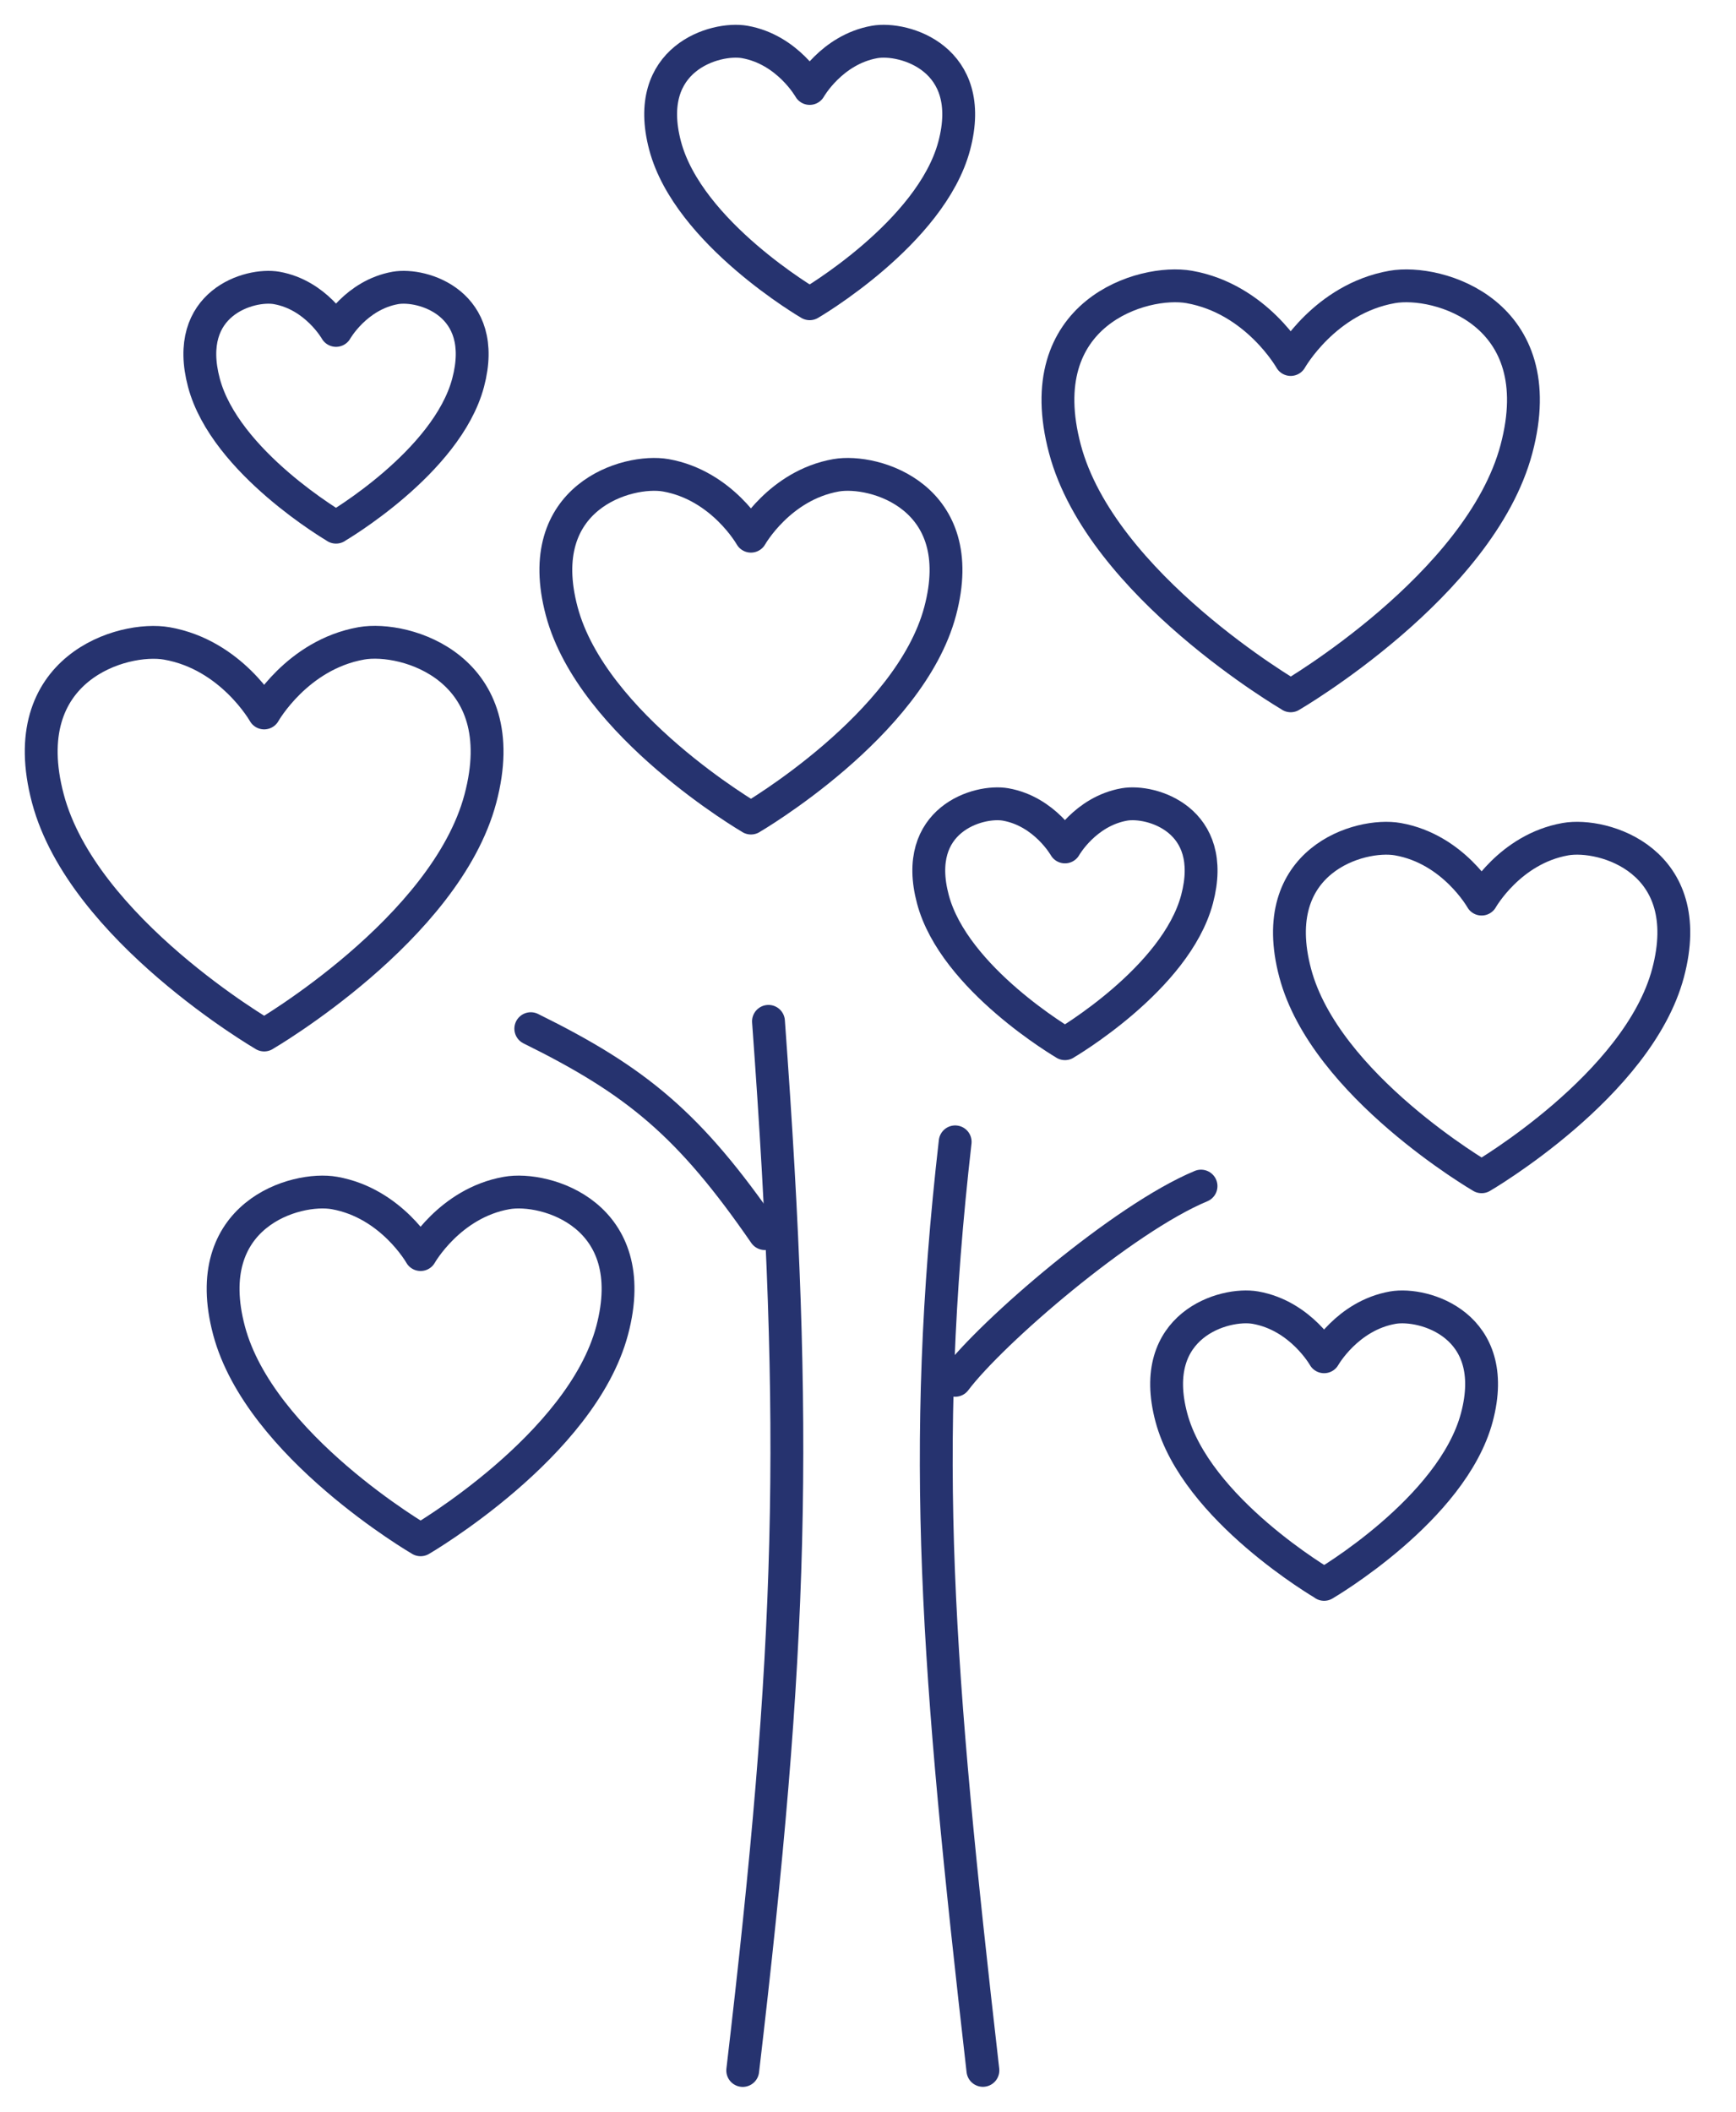 <?xml version="1.0" encoding="UTF-8"?> <svg xmlns="http://www.w3.org/2000/svg" width="37" height="45" viewBox="0 0 37 45" fill="none"><g clip-path="url(#clip0_4395_25546)"><path d="M8.965 32.813C8.965 32.813 12.391 30.819 13.047 28.352C13.702 25.885 11.628 25.276 10.799 25.423C9.582 25.637 8.964 26.735 8.964 26.735C8.964 26.735 8.347 25.639 7.129 25.423C6.3 25.276 4.226 25.885 4.881 28.352C5.537 30.819 8.964 32.813 8.964 32.813H8.965Z" stroke="#26336F" stroke-width="0.7" stroke-linecap="round" stroke-linejoin="round"></path><path d="M16.005 17.433C16.005 17.433 19.391 15.462 20.038 13.024C20.686 10.587 18.637 9.985 17.818 10.129C16.615 10.342 16.005 11.426 16.005 11.426C16.005 11.426 15.395 10.343 14.192 10.129C13.373 9.985 11.323 10.587 11.972 13.024C12.62 15.462 16.006 17.433 16.006 17.433H16.005Z" stroke="#26336F" stroke-width="0.7" stroke-linecap="round" stroke-linejoin="round"></path><path d="M31.578 25.077C31.578 25.077 34.914 23.135 35.552 20.734C36.19 18.332 34.172 17.74 33.364 17.883C32.178 18.093 31.578 19.16 31.578 19.16C31.578 19.16 30.978 18.092 29.793 17.883C28.986 17.74 26.967 18.334 27.605 20.735C28.242 23.136 31.578 25.077 31.578 25.077Z" stroke="#26336F" stroke-width="0.7" stroke-linecap="round" stroke-linejoin="round"></path><path d="M27.509 14.828C27.509 14.828 31.549 12.477 32.321 9.568C33.094 6.66 30.649 5.942 29.672 6.115C28.236 6.368 27.509 7.661 27.509 7.661C27.509 7.661 26.781 6.368 25.346 6.115C24.368 5.942 21.924 6.66 22.697 9.568C23.47 12.476 27.511 14.827 27.511 14.827L27.509 14.828Z" stroke="#26336F" stroke-width="0.7" stroke-linecap="round" stroke-linejoin="round"></path><path d="M22.697 22.241C22.697 22.241 25.06 20.864 25.513 19.163C25.965 17.462 24.534 17.042 23.963 17.143C23.123 17.292 22.698 18.048 22.698 18.048C22.698 18.048 22.272 17.292 21.433 17.143C20.86 17.042 19.43 17.462 19.883 19.163C20.335 20.864 22.699 22.241 22.699 22.241H22.697Z" stroke="#26336F" stroke-width="0.7" stroke-linecap="round" stroke-linejoin="round"></path><path d="M7.16 11.234C7.16 11.234 9.524 9.858 9.977 8.156C10.429 6.455 8.998 6.035 8.427 6.136C7.587 6.285 7.162 7.041 7.162 7.041C7.162 7.041 6.736 6.285 5.896 6.136C5.324 6.035 3.894 6.455 4.346 8.156C4.799 9.858 7.163 11.234 7.163 11.234H7.16Z" stroke="#26336F" stroke-width="0.7" stroke-linecap="round" stroke-linejoin="round"></path><path d="M17.257 6.473C17.257 6.473 19.844 4.968 20.338 3.106C20.833 1.244 19.268 0.784 18.642 0.894C17.723 1.057 17.257 1.885 17.257 1.885C17.257 1.885 16.792 1.057 15.872 0.894C15.246 0.784 13.681 1.244 14.176 3.106C14.671 4.968 17.257 6.473 17.257 6.473Z" stroke="#26336F" stroke-width="0.7" stroke-linecap="round" stroke-linejoin="round"></path><path d="M28.221 33.763C28.221 33.763 30.954 32.171 31.477 30.203C32 28.235 30.346 27.75 29.685 27.866C28.714 28.037 28.221 28.913 28.221 28.913C28.221 28.913 27.729 28.038 26.758 27.866C26.097 27.749 24.442 28.235 24.965 30.203C25.488 32.17 28.223 33.761 28.223 33.761L28.221 33.763Z" stroke="#26336F" stroke-width="0.7" stroke-linecap="round" stroke-linejoin="round"></path><path d="M5.63 22.056C5.63 22.056 9.5 19.804 10.239 17.018C10.979 14.232 8.638 13.545 7.702 13.71C6.328 13.953 5.63 15.193 5.63 15.193C5.63 15.193 4.934 13.954 3.558 13.712C2.622 13.546 0.28 14.233 1.021 17.019C1.761 19.805 5.631 22.056 5.631 22.056H5.63Z" stroke="#26336F" stroke-width="0.7" stroke-linecap="round" stroke-linejoin="round"></path><path d="M16.379 21.765C17.024 30.605 16.894 35.063 15.83 44.122" stroke="#26336F" stroke-width="0.7" stroke-linecap="round" stroke-linejoin="round"></path><path d="M20.949 44.12C19.968 35.546 19.604 30.93 20.358 24.333" stroke="#26336F" stroke-width="0.7" stroke-linecap="round" stroke-linejoin="round"></path><path d="M16.3 26.288C14.698 23.966 13.576 23.038 11.313 21.921" stroke="#26336F" stroke-width="0.7" stroke-linecap="round" stroke-linejoin="round"></path><path d="M20.358 29.415C21.139 28.379 23.939 25.966 25.598 25.276" stroke="#26336F" stroke-width="0.7" stroke-linecap="round" stroke-linejoin="round"></path></g><defs><clipPath id="clip0_4395_25546"><rect width="36.554" height="45" fill="white"></rect></clipPath></defs></svg> 